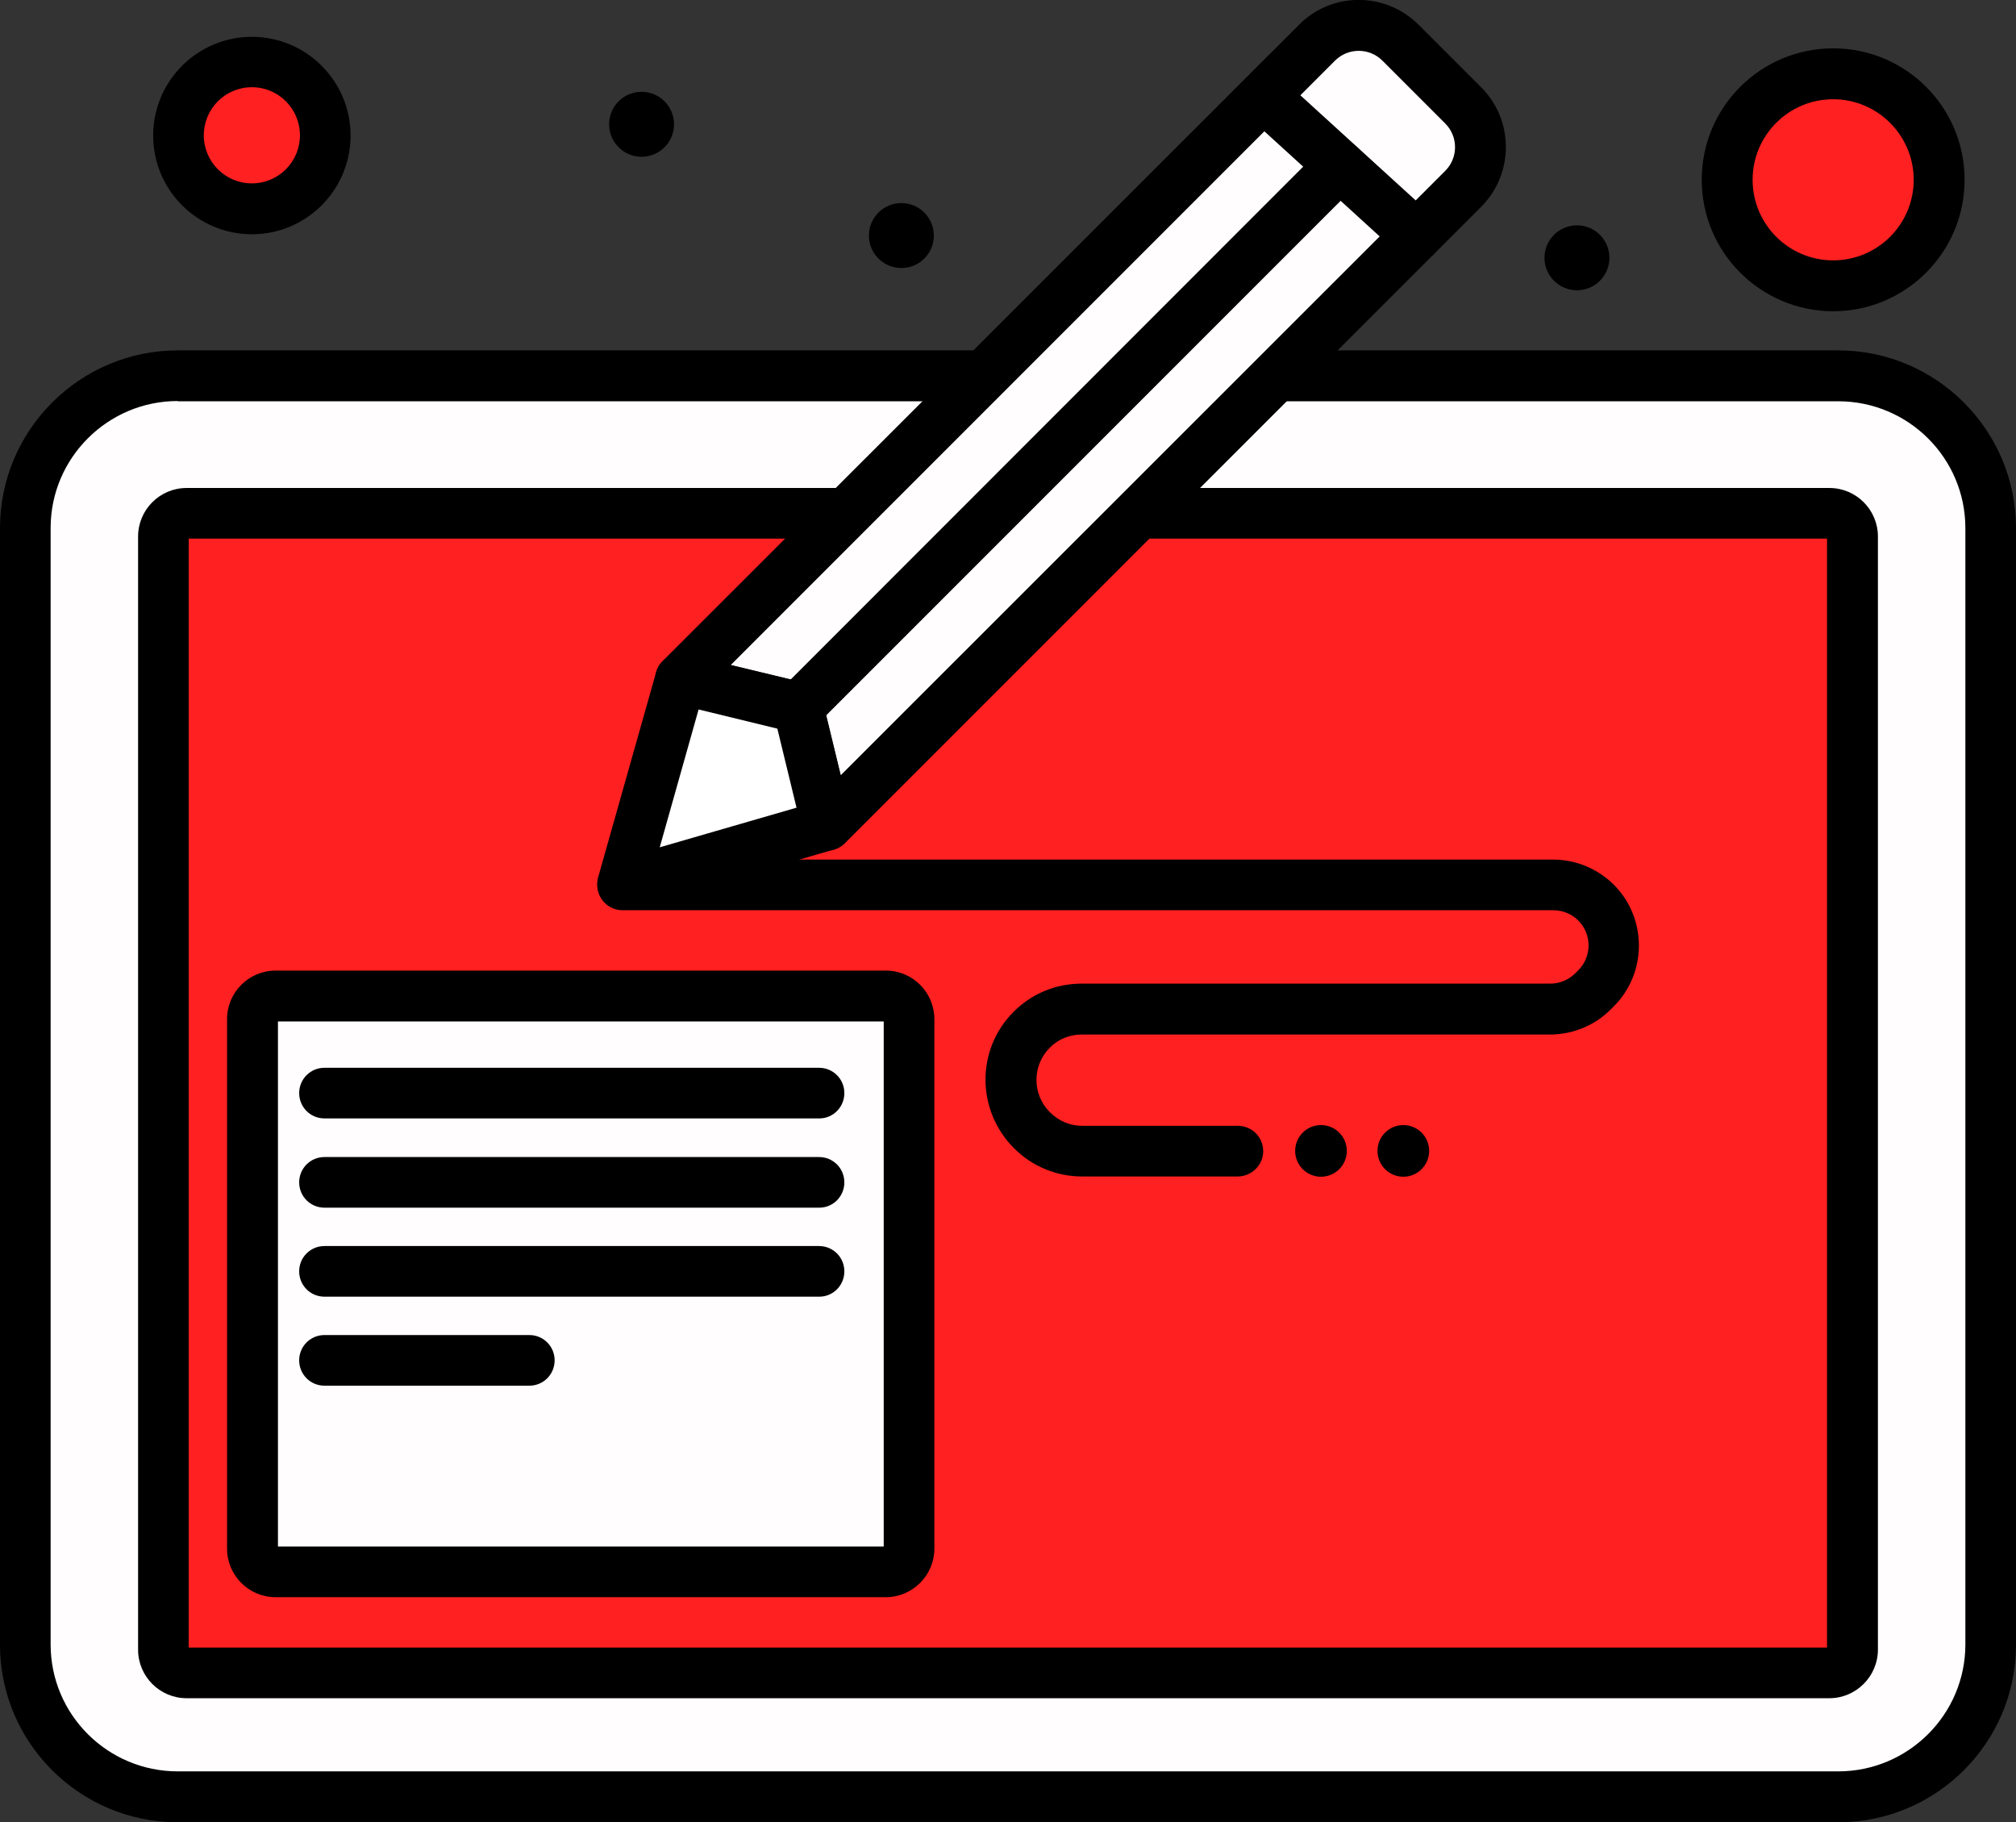 <?xml version="1.0" encoding="utf-8"?>
<!-- Generator: Adobe Illustrator 24.0.0, SVG Export Plug-In . SVG Version: 6.00 Build 0)  -->
<svg version="1.1" id="Слой_1" xmlns="http://www.w3.org/2000/svg" xmlns:xlink="http://www.w3.org/1999/xlink" x="0px" y="0px"
	 viewBox="0 0 78.84 71.25" style="enable-background:new 0 0 78.84 71.25;" xml:space="preserve">
<rect x="0" y="0" width="78.84" height="71.25" fill="#333333" stroke="none"/>
<style type="text/css">
	.st0{fill:#FFFFFF;}
	.st1{fill:#FF2021;}
	.st2{fill:#FFFDFD;}
</style>
<g>
	<circle class="st1" cx="9.85" cy="5.29" r="2.87"/>
	<path d="M9.85,9.16c-2.13,0-3.86-1.73-3.86-3.86s1.73-3.86,3.86-3.86s3.86,1.73,3.86,3.86S11.98,9.16,9.85,9.16z M9.85,3.41
		c-1.04,0-1.88,0.84-1.88,1.88s0.84,1.88,1.88,1.88c1.04,0,1.88-0.84,1.88-1.88S10.89,3.41,9.85,3.41z"/>
</g>
<g>
	<circle class="st1" cx="71.69" cy="7.03" r="4.14"/>
	<path d="M71.69,12.17c-2.83,0-5.14-2.3-5.14-5.14s2.3-5.14,5.14-5.14s5.14,2.3,5.14,5.14S74.52,12.17,71.69,12.17z M71.69,3.88
		c-1.74,0-3.15,1.41-3.15,3.15s1.41,3.15,3.15,3.15s3.15-1.41,3.15-3.15S73.42,3.88,71.69,3.88z"/>
</g>
<g>
	<circle cx="61.67" cy="10.08" r="1.27"/>
</g>
<g>
	<circle cx="35.25" cy="9.21" r="1.27"/>
</g>
<g>
	<circle cx="25.09" cy="4.86" r="1.27"/>
</g>
<g>
	<path class="st2" d="M71.89,70.26H6.95c-3.29,0-5.96-2.67-5.96-5.96V20.65c0-3.29,2.67-5.96,5.96-5.96h64.94
		c3.29,0,5.96,2.67,5.96,5.96V64.3C77.84,67.6,75.18,70.26,71.89,70.26z"/>
	<path d="M71.89,71.25H6.95C3.12,71.25,0,68.14,0,64.31V20.65c0-3.83,3.12-6.95,6.95-6.95h64.94c3.83,0,6.95,3.12,6.95,6.95v43.66
		C78.84,68.14,75.72,71.25,71.89,71.25z M6.95,15.68c-2.74,0-4.97,2.23-4.97,4.96v43.66c0,2.74,2.23,4.96,4.97,4.96h64.94
		c2.74,0,4.97-2.23,4.97-4.96V20.65c0-2.74-2.23-4.96-4.97-4.96H6.95z"/>
</g>
<g>
	<path class="st1" d="M71.54,65.41H7.3c-0.5,0-0.91-0.41-0.91-0.91V20.98c0-0.5,0.41-0.91,0.91-0.91h64.24
		c0.5,0,0.91,0.41,0.91,0.91V64.5C72.44,65.01,72.04,65.41,71.54,65.41z"/>
	<path d="M71.54,66.4H7.3c-1.05,0-1.9-0.85-1.9-1.9V20.98c0-1.05,0.85-1.9,1.9-1.9h64.24c1.05,0,1.9,0.85,1.9,1.9V64.5
		C73.44,65.55,72.58,66.4,71.54,66.4z M7.38,64.42h64.07V21.06H7.38V64.42z"/>
</g>
<g>
	<path class="st2" d="M34.64,61.46H10.78c-0.5,0-0.91-0.41-0.91-0.91v-20.7c0-0.5,0.41-0.91,0.91-0.91h23.86
		c0.5,0,0.91,0.41,0.91,0.91v20.7C35.54,61.05,35.14,61.46,34.64,61.46z"/>
	<path d="M34.64,62.45H10.78c-1.05,0-1.9-0.85-1.9-1.9v-20.7c0-1.05,0.85-1.9,1.9-1.9h23.86c1.05,0,1.9,0.85,1.9,1.9v20.7
		C36.54,61.6,35.68,62.45,34.64,62.45z M10.87,60.47h23.69V39.94H10.87V60.47z"/>
</g>
<g>
	<path d="M32.04,43.73H12.69c-0.55,0-0.99-0.44-0.99-0.99s0.44-0.99,0.99-0.99h19.34c0.55,0,0.99,0.44,0.99,0.99
		S32.58,43.73,32.04,43.73z"/>
</g>
<g>
	<path d="M32.04,47.22H12.69c-0.55,0-0.99-0.44-0.99-0.99s0.44-0.99,0.99-0.99h19.34c0.55,0,0.99,0.44,0.99,0.99
		S32.58,47.22,32.04,47.22z"/>
</g>
<g>
	<path d="M32.04,50.7H12.69c-0.55,0-0.99-0.44-0.99-0.99s0.44-0.99,0.99-0.99h19.34c0.55,0,0.99,0.44,0.99,0.99
		S32.58,50.7,32.04,50.7z"/>
</g>
<g>
	<path d="M20.7,54.18h-8.01c-0.55,0-0.99-0.44-0.99-0.99s0.44-0.99,0.99-0.99h8.01c0.55,0,0.99,0.44,0.99,0.99
		S21.25,54.18,20.7,54.18z"/>
</g>
<g>
	<path class="st2" d="M57.23,7.38L32.34,32.26l-1.12-4.6l-4.59-1.11L51.51,1.66c0.9-0.9,2.36-0.9,3.25,0l2.46,2.46
		C58.12,5.02,58.12,6.48,57.23,7.38z"/>
	<path d="M32.34,33.26c-0.09,0-0.18-0.01-0.27-0.04c-0.35-0.1-0.61-0.37-0.7-0.72l-0.98-4.01l-4.01-0.97
		c-0.35-0.08-0.63-0.35-0.72-0.7s0-0.72,0.25-0.97L50.81,0.96c1.28-1.29,3.37-1.28,4.66,0l2.46,2.46c1.28,1.28,1.28,3.37,0,4.66
		c0,0,0,0,0,0L33.04,32.97C32.85,33.16,32.6,33.26,32.34,33.26z M28.58,26l2.87,0.69c0.36,0.09,0.64,0.37,0.73,0.73l0.7,2.89
		L56.52,6.68c0.51-0.51,0.51-1.34,0-1.85l-2.46-2.46c-0.51-0.51-1.34-0.51-1.85,0L28.58,26z M57.23,7.38L57.23,7.38L57.23,7.38z"/>
</g>
<g>
	<polygon class="st0" points="26.63,26.55 24.35,34.58 32.34,32.26 31.22,27.66 	"/>
	<path d="M24.35,35.57c-0.26,0-0.51-0.1-0.7-0.29c-0.26-0.25-0.35-0.63-0.26-0.97l2.27-8.03c0.15-0.51,0.67-0.82,1.19-0.69
		l4.59,1.11c0.36,0.09,0.64,0.37,0.73,0.73l1.12,4.6c0.13,0.52-0.18,1.04-0.69,1.19l-7.98,2.32C24.54,35.56,24.45,35.57,24.35,35.57
		z M27.32,27.74l-1.52,5.39l5.35-1.55l-0.75-3.09L27.32,27.74z"/>
</g>
<g>
	<path d="M48.4,46h-6.08c-1,0-1.95-0.39-2.66-1.1c-1.49-1.49-1.49-3.87-0.02-5.34c0.71-0.71,1.65-1.1,2.66-1.1h18.32
		c0.37,0,0.71-0.14,0.98-0.4l0.12-0.12c0.54-0.54,0.54-1.41,0-1.95c-0.26-0.26-0.61-0.4-0.98-0.4H24.35c-0.55,0-0.99-0.44-0.99-0.99
		s0.44-0.99,0.99-0.99h36.38c0.9,0,1.74,0.35,2.38,0.98c1.31,1.31,1.31,3.45,0,4.76l-0.12,0.12c-0.63,0.63-1.48,0.98-2.38,0.98H42.3
		c-0.47,0-0.92,0.18-1.25,0.52c-0.69,0.69-0.69,1.82,0,2.51c0.36,0.36,0.8,0.54,1.28,0.54h6.08c0.55,0,0.99,0.44,0.99,0.99
		S48.94,46,48.4,46z"/>
</g>
<g>
	<circle cx="51.66" cy="45" r="1.01"/>
</g>
<g>
	<circle cx="54.88" cy="45" r="1.01"/>
</g>
<g>
	<line class="st0" x1="49.42" y1="3.76" x2="55.39" y2="9.21"/>
	<path d="M55.39,10.2c-0.24,0-0.48-0.09-0.67-0.26L48.75,4.5c-0.4-0.37-0.43-1-0.06-1.4s1-0.43,1.4-0.07l5.98,5.45
		c0.4,0.37,0.43,1,0.06,1.4C55.93,10.09,55.66,10.2,55.39,10.2z"/>
</g>
<g>
	<line class="st0" x1="52.4" y1="6.49" x2="31.22" y2="27.66"/>
	<path d="M31.22,28.66c-0.25,0-0.51-0.1-0.7-0.29c-0.39-0.39-0.39-1.02,0-1.4L51.7,5.78c0.39-0.39,1.02-0.39,1.4,0
		c0.39,0.39,0.39,1.02,0,1.4L31.92,28.36C31.73,28.56,31.47,28.66,31.22,28.66z"/>
</g>
</svg>
